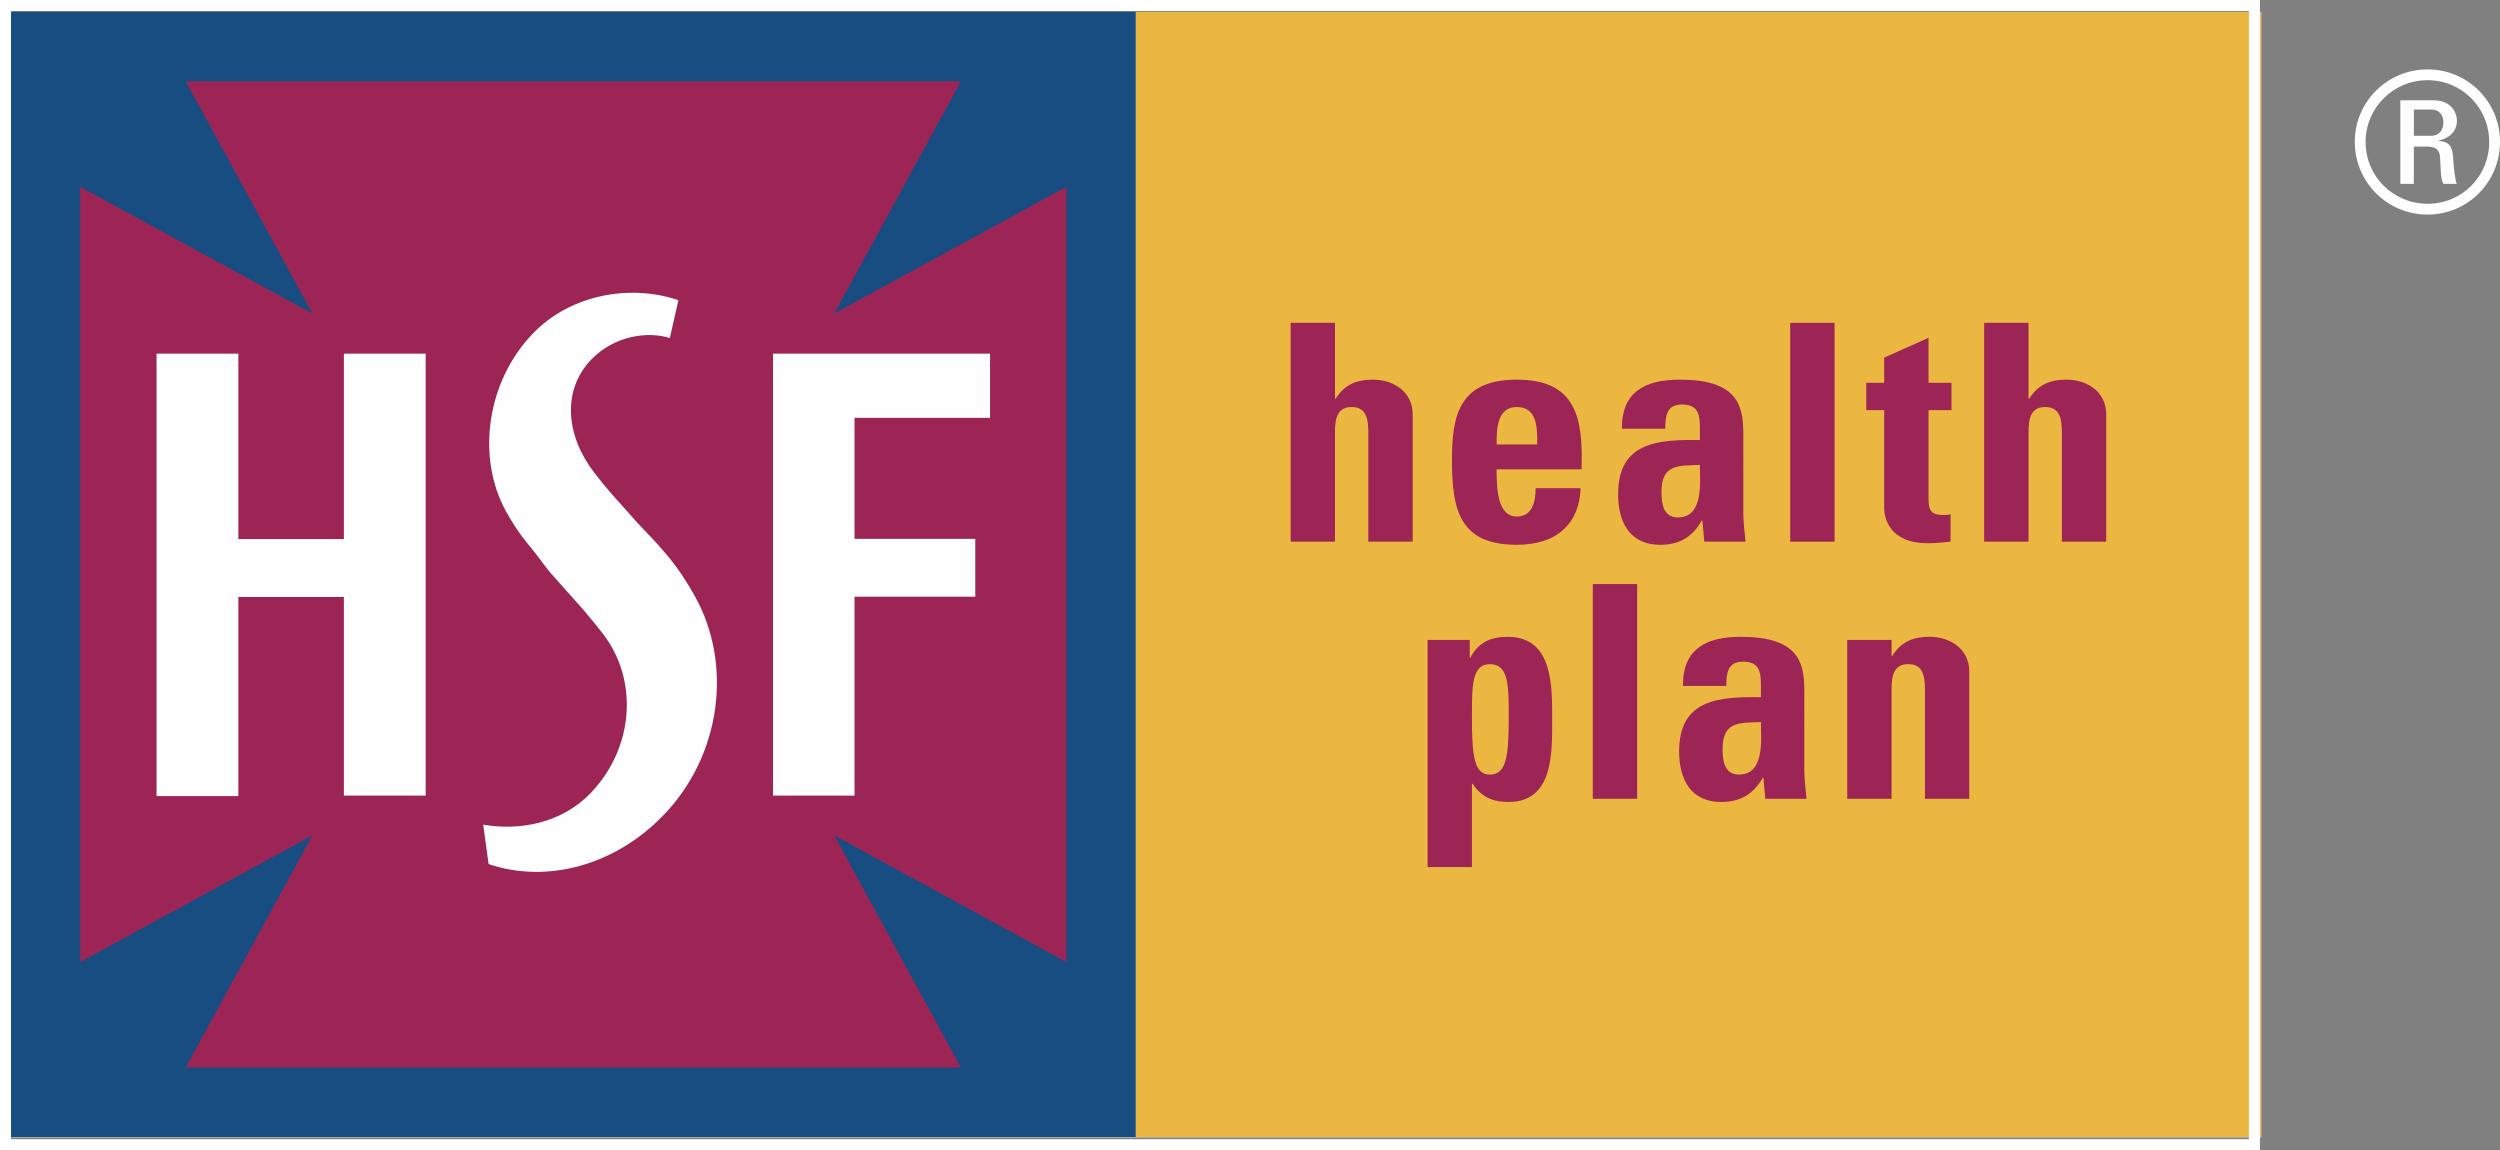 <?xml version="1.0" encoding="utf-8"?>
<!-- Generator: Adobe Illustrator 16.0.4, SVG Export Plug-In . SVG Version: 6.00 Build 0)  -->
<!DOCTYPE svg PUBLIC "-//W3C//DTD SVG 1.1//EN" "http://www.w3.org/Graphics/SVG/1.1/DTD/svg11.dtd">
<svg version="1.1" id="Layer_1" xmlns="http://www.w3.org/2000/svg" xmlns:xlink="http://www.w3.org/1999/xlink" x="0px" y="0px"
	 width="113.358px" height="52.155px" viewBox="0 0 113.358 52.155" enable-background="new 0 0 113.358 52.155"
	 xml:space="preserve">
<rect x="0" y="0" width="113.358" height="52.155" fill="#808080" stroke="none"/>
<g>
	<defs>
		<rect id="SVGID_1_" x="0.486" y="0.539" width="112.872" height="51.031"/>
	</defs>
	<clipPath id="SVGID_2_">
		<use xlink:href="#SVGID_1_"  overflow="visible"/>
	</clipPath>
	<rect x="0.486" y="0.544" clip-path="url(#SVGID_2_)" fill="#FEFEFE" width="102.047" height="51.026"/>
	<rect x="0.486" y="0.539" clip-path="url(#SVGID_2_)" fill="#184D82" width="51.018" height="51.017"/>
	<polyline clip-path="url(#SVGID_2_)" fill="#9C2555" points="48.354,8.472 37.824,14.218 43.57,3.688 8.42,3.688 14.166,14.218 
		3.636,8.472 3.636,43.621 14.166,37.876 8.42,48.406 43.57,48.406 37.824,37.876 48.354,43.621 	"/>
	<polyline clip-path="url(#SVGID_2_)" fill="#FEFEFE" points="15.593,24.444 15.593,16.036 19.302,16.036 19.302,36.075 
		15.593,36.075 15.593,27.068 10.807,27.068 10.807,36.097 7.099,36.097 7.099,16.036 10.807,16.036 10.807,24.444 	"/>
	<polyline clip-path="url(#SVGID_2_)" fill="#FEFEFE" points="35.051,36.075 35.051,16.036 44.892,16.036 44.892,18.946 
		38.747,18.946 38.747,24.434 44.222,24.434 44.222,27.056 38.747,27.056 38.747,36.075 	"/>
	<path clip-path="url(#SVGID_2_)" fill="#FEFEFE" d="M24.95,25.964c-0.462-0.573-0.506-0.693-0.996-1.277
		c-0.376-0.447-0.712-0.96-1.011-1.502c-1.345-2.437-0.888-5.856,1.199-8.041c1.758-1.842,4.501-2.254,6.62-1.534l-0.39,1.718
		c-0.978-0.312-2.5-0.121-3.553,0.966c-1.333,1.378-1.185,3.428,0.125,5.137c0.211,0.276,0.459,0.578,0.763,0.935l1.169,1.31
		c0.602,0.653,0.775,0.788,1.388,1.518c0.471,0.56,0.891,1.2,1.265,1.877c1.681,3.046,1.191,7.135-1.417,9.864
		c-2.198,2.303-5.309,3.146-7.957,2.245l-0.245-1.789c1.631,0.292,3.57-0.065,4.876-1.435c1.956-2.047,2.17-5.077,0.578-7.187
		c-0.264-0.345-0.573-0.722-0.954-1.167"/>
	<rect x="51.504" y="0.539" clip-path="url(#SVGID_2_)" fill="#EBB741" width="51.016" height="51.017"/>
	<path clip-path="url(#SVGID_2_)" fill="#9C2555" d="M67.555,35.122c-0.685,0-0.813-0.756-0.813-2.566
		c0-1.441-0.014-2.44,0.813-2.44c0.87,0,0.855,0.999,0.855,2.44C68.411,34.366,68.282,35.122,67.555,35.122 M64.731,29.018v10.299
		h2.011v-3.78h0.029c0.414,0.613,0.913,0.827,1.64,0.827c2.025,0,1.969-2.239,1.969-3.694c0-1.483,0.071-3.794-2.011-3.794
		c-0.771,0-1.327,0.242-1.697,0.941h-0.029v-0.799H64.731z"/>
	<rect x="72.222" y="26.483" clip-path="url(#SVGID_2_)" fill="#9C2555" width="2.012" height="9.737"/>
	<path clip-path="url(#SVGID_2_)" fill="#9C2555" d="M79.846,32.74c0,0.784,0.186,2.382-0.998,2.382
		c-0.656,0-0.741-0.628-0.741-1.141C78.106,32.697,78.848,32.783,79.846,32.74 M81.814,31.285c0-1.312-0.329-2.41-2.881-2.41
		c-0.77,0-1.426,0.128-1.883,0.471c-0.47,0.328-0.742,0.885-0.742,1.755h1.969c0-0.571,0.057-1.099,0.756-1.099
		c0.728,0,0.812,0.442,0.812,1.056v0.556c-1.869-0.028-3.708,0.072-3.708,2.454c0,1.254,0.514,2.296,1.912,2.296
		c0.87,0,1.455-0.356,1.882-1.099h0.028l0.085,0.956h1.869c-0.042-0.442-0.1-0.899-0.1-1.341V31.285z"/>
	<path clip-path="url(#SVGID_2_)" fill="#9C2555" d="M85.771,29.745h0.028c0.399-0.642,0.941-0.87,1.697-0.87
		c0.956,0,1.797,0.571,1.797,1.569v5.776h-2.011v-4.964c0-0.642-0.114-1.142-0.756-1.142s-0.756,0.5-0.756,1.142v4.964h-2.011
		v-7.203h2.011"/>
	<path clip-path="url(#SVGID_2_)" fill="#9C2555" d="M62.044,24.561v-4.964c0-0.642-0.114-1.141-0.756-1.141
		c-0.642,0-0.756,0.499-0.756,1.141v4.964h-2.011v-9.923h2.011v3.447h0.029c0.4-0.642,0.941-0.87,1.697-0.87
		c0.956,0,1.797,0.57,1.797,1.569v5.776"/>
	<path clip-path="url(#SVGID_2_)" fill="#9C2555" d="M67.862,20.153c0-0.613-0.015-1.697,0.913-1.697
		c0.956,0,0.927,0.998,0.927,1.697 M71.713,21.28c0.071-2.311-0.228-4.065-2.938-4.065c-2.653,0-2.938,1.684-2.938,3.651
		c0,2.254,0.343,3.837,2.938,3.837c0.941,0,1.654-0.257,2.125-0.698c0.485-0.443,0.742-1.085,0.77-1.869h-2.04
		c0,0.599-0.143,1.284-0.855,1.284c-0.884,0-0.913-1.284-0.913-2.14H71.713z"/>
	<path clip-path="url(#SVGID_2_)" fill="#9C2555" d="M77.078,21.08c0,0.785,0.185,2.382-0.999,2.382
		c-0.656,0-0.742-0.627-0.742-1.141C75.337,21.038,76.079,21.123,77.078,21.08 M79.046,19.626c0-1.312-0.328-2.411-2.881-2.411
		c-0.77,0-1.427,0.129-1.882,0.471c-0.471,0.328-0.742,0.885-0.742,1.755h1.968c0-0.571,0.057-1.099,0.756-1.099
		c0.728,0,0.813,0.442,0.813,1.056v0.556c-1.869-0.028-3.708,0.071-3.708,2.453c0,1.256,0.514,2.297,1.912,2.297
		c0.87,0,1.455-0.356,1.882-1.099h0.029l0.086,0.956h1.868c-0.042-0.442-0.1-0.898-0.1-1.341V19.626z"/>
	<rect x="81.173" y="14.638" clip-path="url(#SVGID_2_)" fill="#9C2555" width="2.012" height="9.923"/>
	<path clip-path="url(#SVGID_2_)" fill="#9C2555" d="M84.622,17.357h0.813v-1.142l2.011-0.897v2.039h1.041v1.241h-1.041v3.852
		c0,0.541-0.014,0.898,0.642,0.898c0.128,0,0.256,0,0.356-0.029v1.241c-0.271,0.028-0.557,0.071-1.041,0.071
		c-1.741,0-1.968-1.155-1.968-1.598v-4.436h-0.813"/>
	<path clip-path="url(#SVGID_2_)" fill="#9C2555" d="M93.492,24.561v-4.964c0-0.642-0.114-1.141-0.756-1.141
		c-0.642,0-0.756,0.499-0.756,1.141v4.964h-2.012v-9.923h2.012v3.447h0.028c0.4-0.642,0.941-0.87,1.697-0.87
		c0.956,0,1.797,0.57,1.797,1.569v5.776"/>
	<path clip-path="url(#SVGID_2_)" fill="#FEFEFE" d="M110.075,3.636c1.558,0,2.793,1.252,2.793,2.802
		c0,1.559-1.235,2.802-2.793,2.802c-1.559,0-2.811-1.243-2.811-2.802C107.264,4.888,108.516,3.636,110.075,3.636 M110.075,3.146
		c-1.822,0-3.301,1.463-3.301,3.283c0,1.839,1.479,3.301,3.301,3.301c1.812,0,3.283-1.462,3.283-3.301
		C113.358,4.608,111.887,3.146,110.075,3.146z M109.453,6.648h0.613c0.175,0,0.526,0.025,0.569,0.429
		c0.044,0.508,0.009,0.998,0.157,1.261h0.604c-0.088-0.236-0.14-0.823-0.149-0.989c-0.026-0.762-0.192-0.911-0.666-0.964V6.368
		c0.481-0.088,0.823-0.43,0.823-0.876c0-0.473-0.333-0.945-1.059-0.945h-1.506v3.791h0.612V6.648z M109.453,4.967h0.788
		c0.412,0,0.551,0.307,0.551,0.578c0,0.332-0.174,0.612-0.551,0.612h-0.788V4.967z"/>
</g>
<rect x="0.25" y="0.25" fill="none" stroke="#FFFFFF" stroke-width="0.5" stroke-miterlimit="10" width="101.972" height="51.655"/>
</svg>

